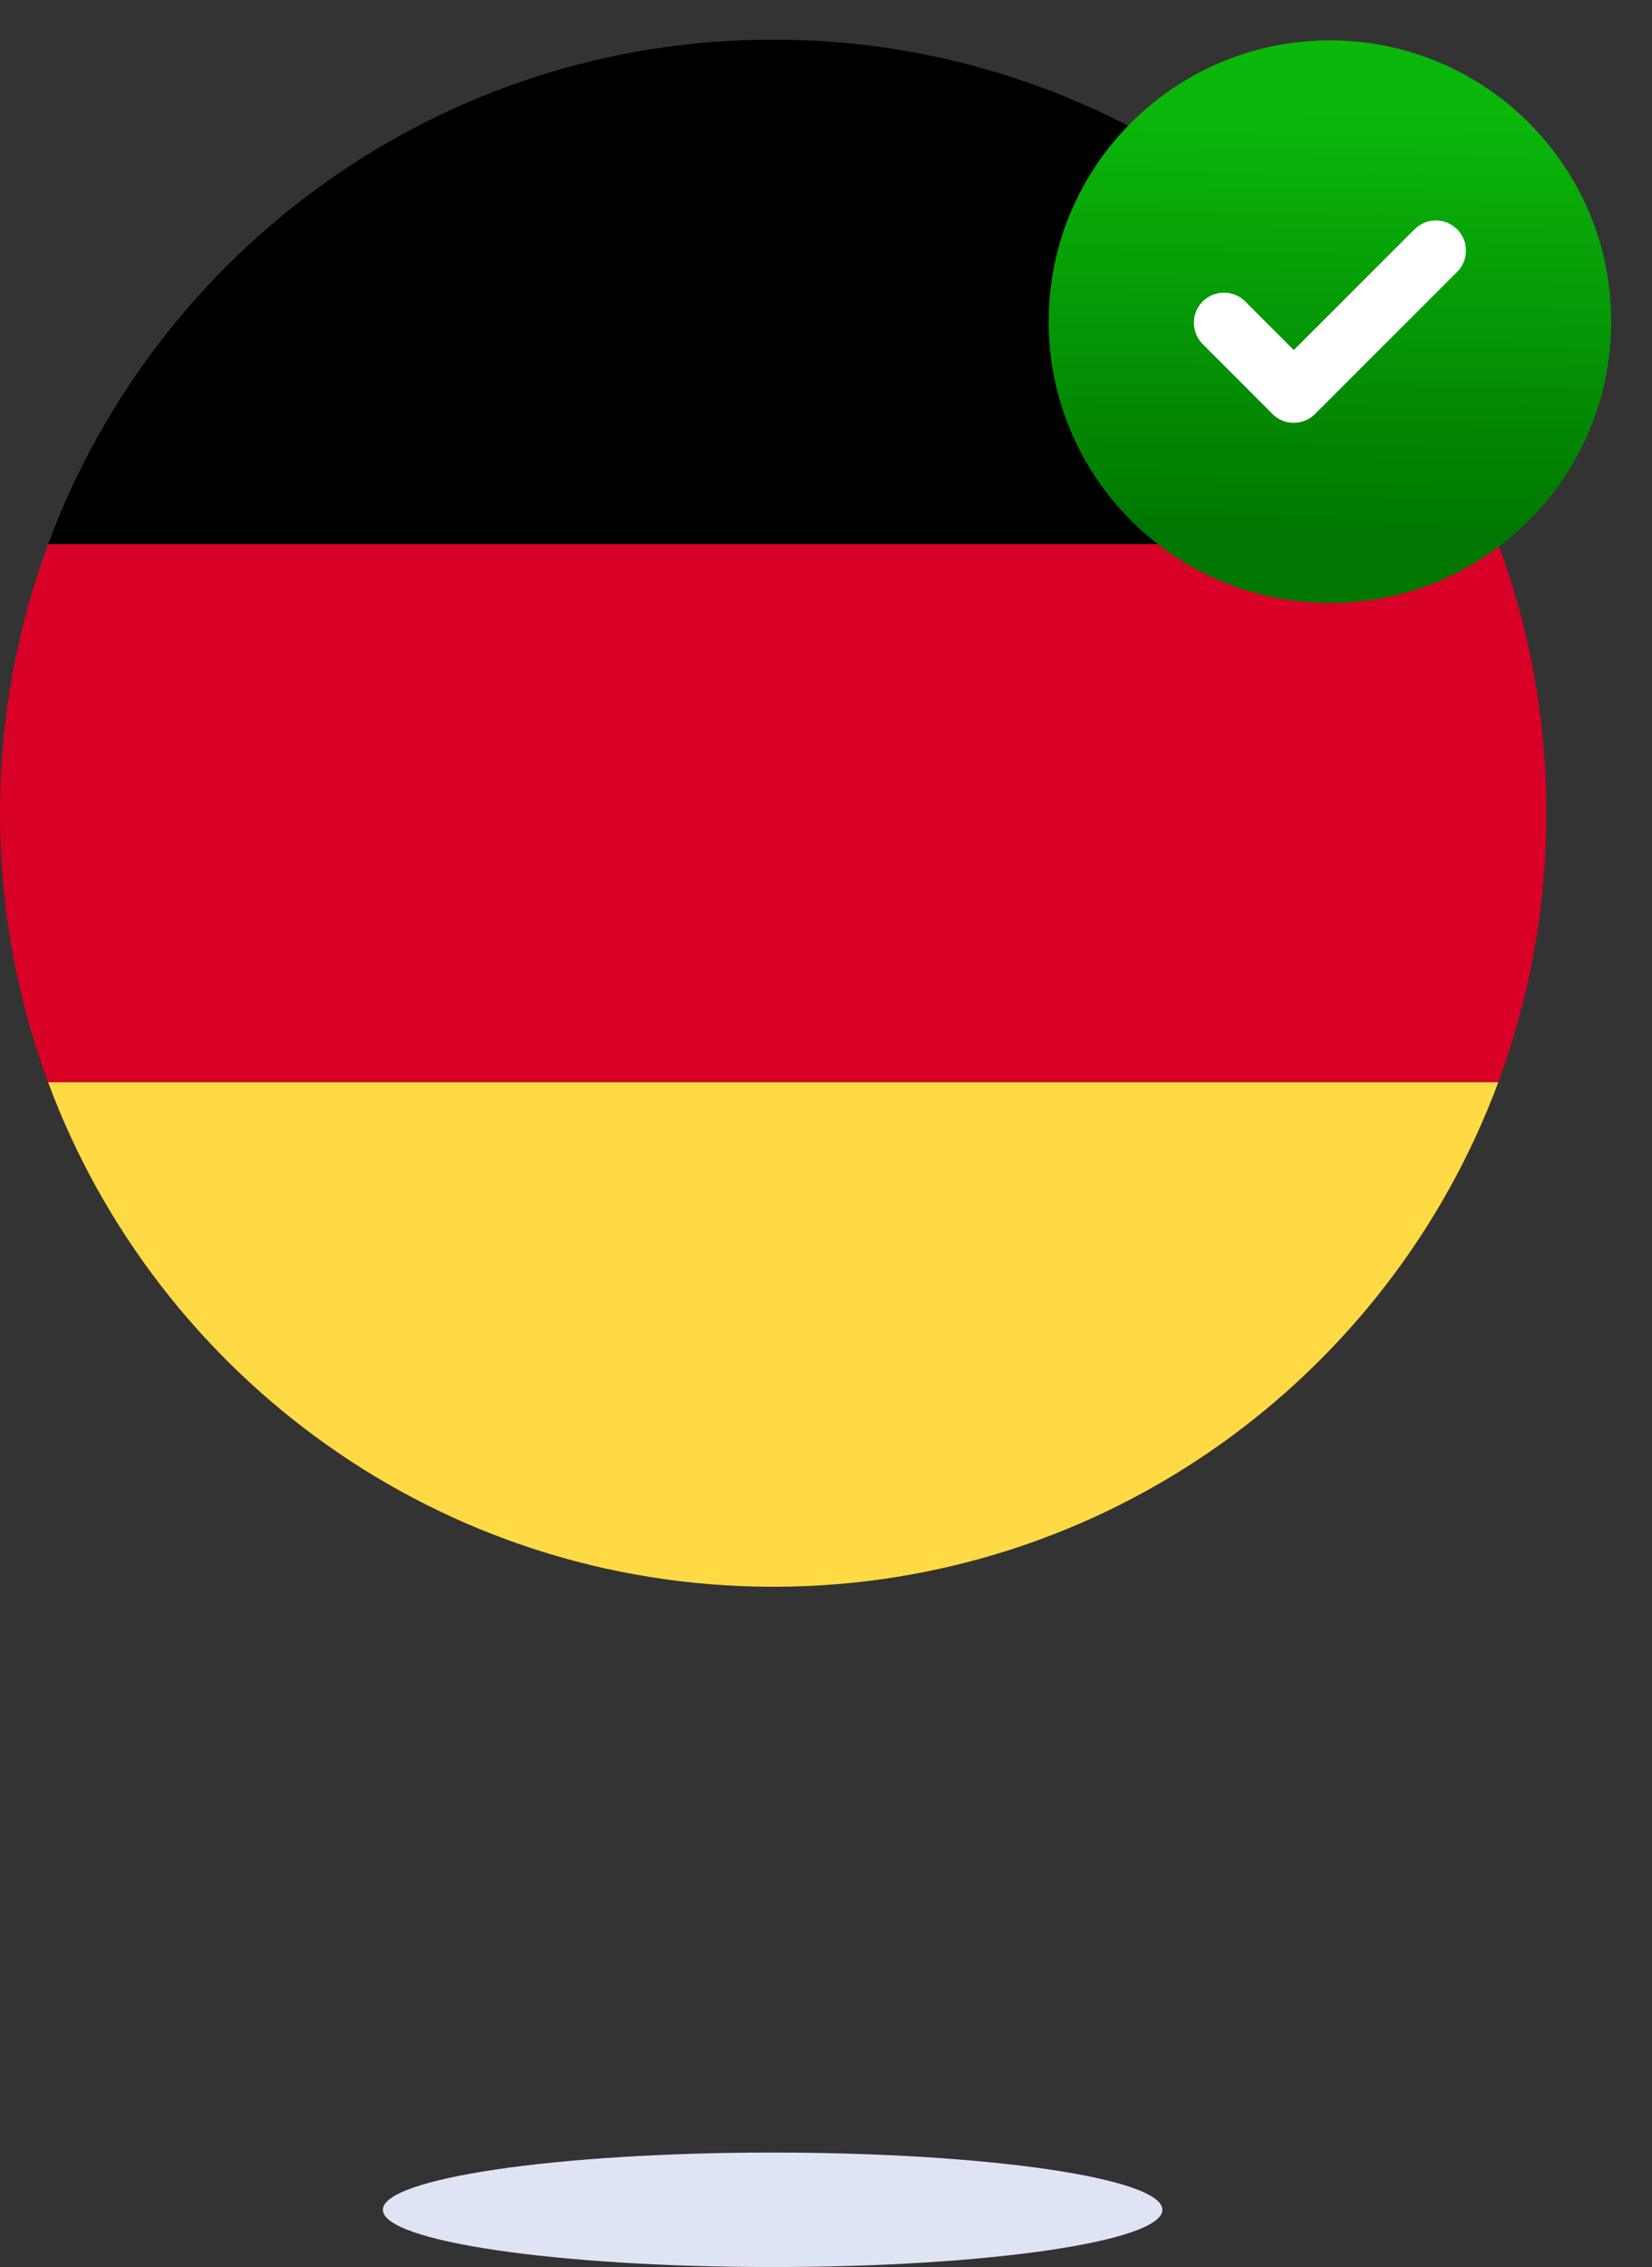 <svg width="1001" height="1373" viewBox="0 0 1001 1373" fill="none" xmlns="http://www.w3.org/2000/svg">
<rect x="0" y="0" width="1001" height="1373" fill="#333333" stroke="none"/>
<path d="M29.139 655.456C95.334 833.86 267.06 961 468.498 961C669.937 961 841.662 833.86 907.858 655.456L468.498 614.719L29.139 655.456Z" fill="#FFDA44"/>
<path d="M468.498 24C267.06 24 95.334 151.139 29.139 329.544L468.498 370.282L907.858 329.542C841.662 151.139 669.937 24 468.498 24Z" fill="black"/>
<path d="M29.14 329.545C10.309 380.298 0 435.193 0 492.5C0 549.808 10.309 604.703 29.14 655.456H907.861C926.693 604.703 937 549.808 937 492.5C937 435.193 926.693 380.298 907.859 329.545H29.14Z" fill="#D80027"/>
<path d="M805.771 330.502C880.804 330.502 941.631 269.695 941.631 194.686C941.631 119.676 880.804 58.869 805.771 58.869C730.737 58.869 669.91 119.676 669.91 194.686C669.91 269.695 730.737 330.502 805.771 330.502Z" fill="white"/>
<path fill-rule="evenodd" clip-rule="evenodd" d="M805.845 24.436C899.956 24.436 976.267 100.721 976.267 194.803C976.267 288.884 899.956 365.17 805.845 365.17C711.733 365.17 635.422 288.884 635.422 194.803C635.422 100.721 711.733 24.436 805.845 24.436ZM770.455 250.127L728.73 208.391C721.615 201.278 721.615 189.698 728.73 182.585C735.846 175.471 747.501 175.519 754.545 182.585L783.954 212.007L857.12 138.864C864.236 131.751 875.82 131.751 882.936 138.864C890.051 145.978 890.028 157.581 882.936 164.671L796.838 250.741C789.745 257.831 778.138 257.854 771.023 250.741C770.833 250.552 770.621 250.339 770.432 250.127H770.455Z" fill="url(#paint0_linear_944_2162)"/>
<path d="M468.166 1373C598.597 1373 704.332 1357.48 704.332 1338.33C704.332 1319.19 598.597 1303.66 468.166 1303.66C337.735 1303.66 232 1319.19 232 1338.33C232 1357.48 337.735 1373 468.166 1373Z" fill="#DFE4F4"/>
<defs>
<linearGradient id="paint0_linear_944_2162" x1="807.405" y1="67.683" x2="804.263" y2="323.246" gradientUnits="userSpaceOnUse">
<stop stop-color="#0BB70B"/>
<stop offset="1" stop-color="#007700"/>
</linearGradient>
</defs>
</svg>

